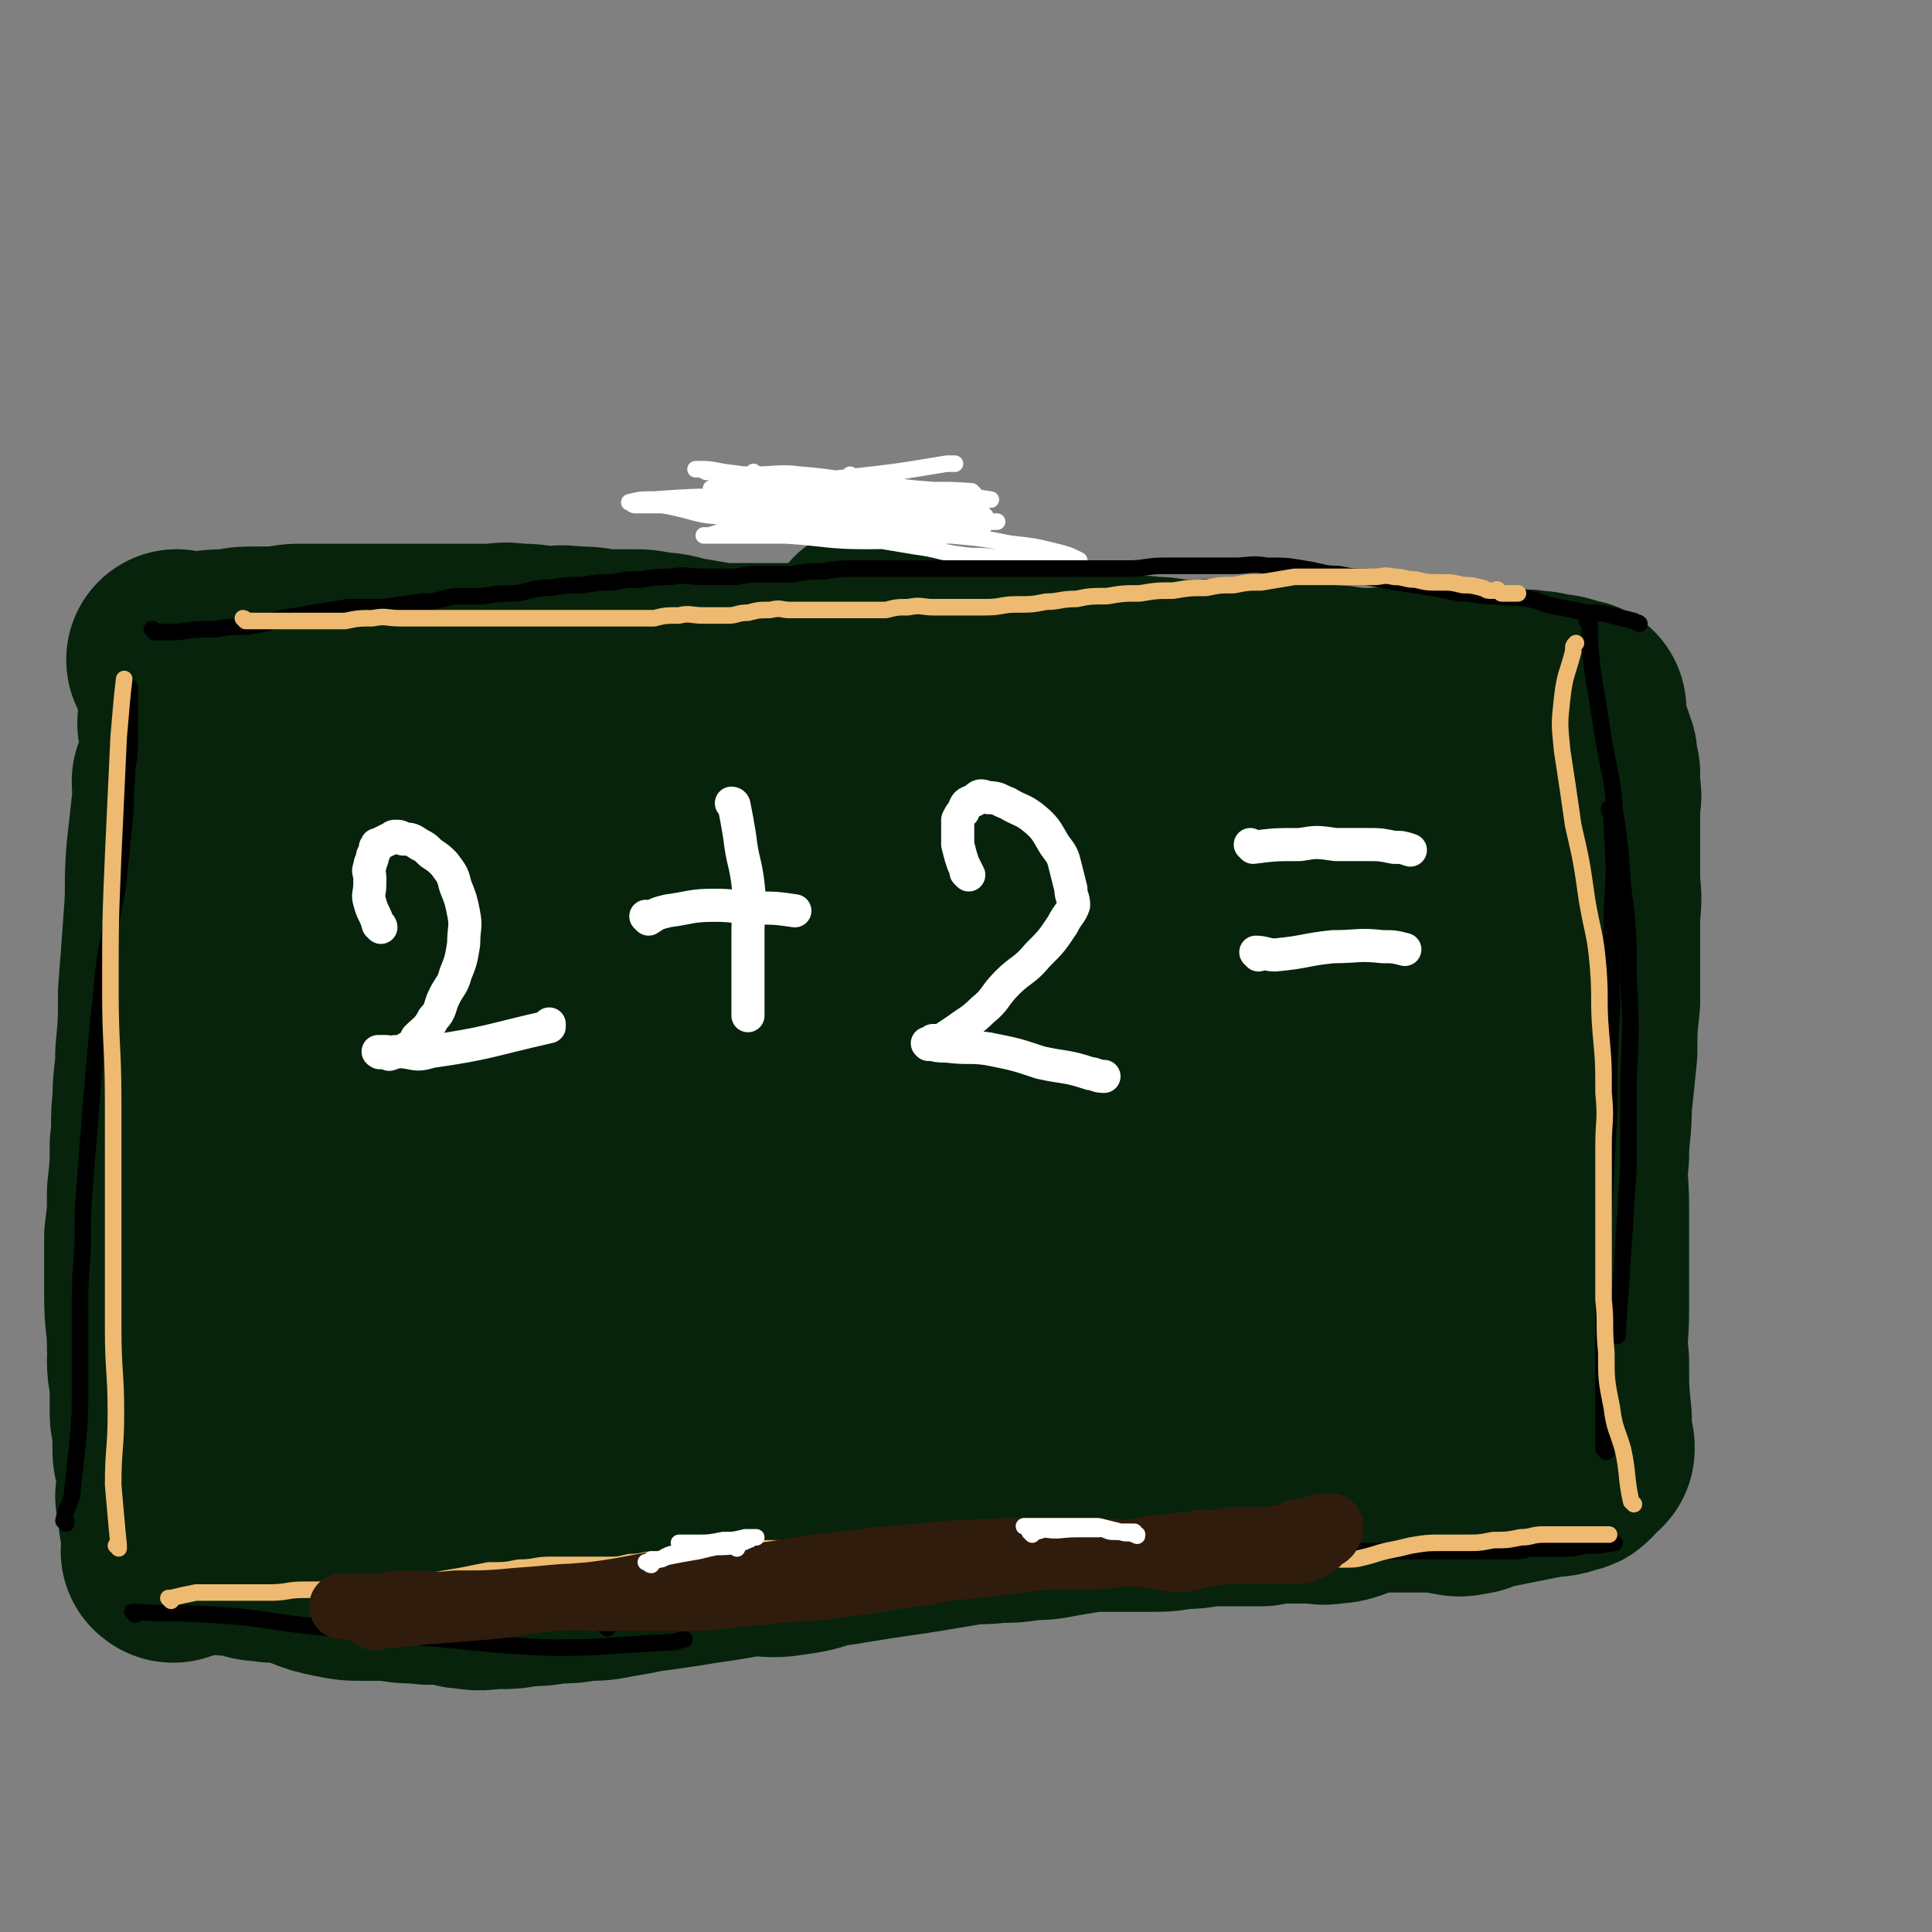 <svg viewBox='0 0 700 700' version='1.1' xmlns='http://www.w3.org/2000/svg' xmlns:xlink='http://www.w3.org/1999/xlink'><rect x="0" y="0" width="700" height="700" fill="#808080" stroke="none"/><g fill='none' stroke='#07230B' stroke-width='80' stroke-linecap='round' stroke-linejoin='round'><path d='M87,250c0,0 -1,-1 -1,-1 0,0 1,0 1,1 0,0 0,0 0,0 0,0 -1,-1 -1,-1 0,0 1,0 1,1 0,0 0,0 0,0 0,0 -1,-1 -1,-1 0,7 0,8 0,17 -1,12 -1,12 0,24 0,11 0,11 1,22 1,14 1,14 2,27 1,12 0,12 1,24 0,9 0,9 1,17 0,11 0,11 1,23 0,14 0,14 1,27 1,15 1,15 2,30 1,17 0,17 1,33 0,15 1,15 1,29 0,9 0,9 0,17 0,5 0,5 0,10 0,3 0,3 0,5 0,0 0,0 0,0 0,1 1,1 1,1 0,1 0,1 0,2 0,1 1,1 1,1 0,1 0,1 0,1 0,0 0,0 1,0 0,0 0,0 0,0 0,1 0,1 0,1 0,0 0,0 0,0 0,1 -1,0 -1,0 1,-5 2,-5 3,-9 1,-10 1,-10 3,-21 1,-11 1,-11 2,-22 1,-13 1,-13 2,-26 1,-12 1,-12 2,-25 0,-10 0,-10 1,-21 0,-10 0,-10 1,-20 0,-12 1,-12 1,-24 0,-12 0,-12 0,-23 0,-10 0,-10 0,-21 0,-10 0,-10 0,-20 0,-7 0,-7 0,-14 0,-6 -1,-6 -1,-12 0,-5 0,-5 0,-11 0,-3 0,-3 0,-6 0,-4 0,-4 -1,-7 0,-3 -1,-3 -1,-5 0,-4 0,-4 0,-9 0,-1 0,-1 0,-2 '/><path d='M65,240c0,0 -1,-1 -1,-1 0,0 1,0 1,1 0,0 0,0 0,0 0,0 -1,-1 -1,-1 0,0 1,0 1,1 0,0 0,0 0,0 0,0 -1,-1 -1,-1 0,0 0,1 1,1 4,0 4,0 7,0 6,-1 6,-1 12,-1 4,-1 4,-1 9,-1 4,0 4,0 9,0 4,-1 4,-1 8,-1 3,0 3,0 7,0 3,0 3,0 7,0 4,0 4,0 8,0 5,0 5,0 9,0 5,0 5,0 9,0 5,0 5,0 10,0 4,0 4,0 9,0 4,0 4,0 8,0 5,0 5,-1 10,0 5,0 5,0 10,1 5,0 5,-1 11,0 5,0 5,0 10,1 5,0 5,0 10,0 5,0 5,0 9,1 6,0 6,1 12,2 6,1 6,1 12,2 5,0 5,0 11,0 5,0 5,0 11,0 6,0 6,0 11,0 5,0 5,0 10,0 7,0 7,-1 13,0 6,0 6,0 11,1 5,0 5,0 10,0 5,0 5,-1 10,0 6,0 6,0 12,1 4,0 4,0 9,1 5,0 5,0 11,0 5,0 5,-1 9,0 4,0 4,0 8,1 5,0 5,1 9,1 6,0 6,-1 11,0 4,0 4,0 8,1 5,0 5,0 10,0 5,0 5,-1 11,0 4,0 4,0 8,1 5,0 5,-1 9,0 5,0 5,0 10,1 4,0 4,-1 8,0 4,0 4,0 9,1 4,0 4,0 8,0 4,0 4,-1 8,0 4,0 4,0 8,1 3,0 3,0 7,0 3,0 3,0 6,0 3,0 3,0 6,0 3,0 3,0 6,0 2,0 2,0 5,0 3,0 3,0 5,0 3,0 3,-1 6,0 3,0 3,0 6,1 5,0 5,1 9,2 0,0 0,0 1,0 '/><path d='M73,560c0,0 -1,-1 -1,-1 0,0 1,0 1,0 0,0 0,0 0,0 0,1 -1,0 -1,0 0,0 1,0 1,0 0,0 0,0 0,0 0,1 -1,0 -1,0 0,0 1,0 1,0 0,0 0,0 0,0 2,0 2,0 4,0 5,1 5,1 10,1 5,1 4,2 9,2 4,1 5,0 9,1 4,1 4,1 7,2 5,2 5,2 10,3 5,1 5,1 10,1 5,0 5,0 9,0 6,1 6,1 11,1 5,1 5,0 10,0 4,1 4,2 8,2 5,1 5,0 10,0 5,0 5,0 10,-1 5,0 5,0 11,-1 5,0 5,0 11,-1 5,0 5,0 10,-1 6,-1 6,-1 11,-2 7,-1 7,-1 14,-2 6,-1 6,-1 13,-2 6,-1 6,-1 12,-2 7,0 7,1 13,0 7,-1 7,-1 13,-3 7,-1 7,-1 13,-2 6,-1 6,-1 13,-2 7,-1 7,-1 13,-2 6,-1 6,-1 12,-2 6,-1 6,0 12,-1 6,0 6,0 12,-1 5,0 5,0 10,-1 6,-1 6,-1 12,-2 5,0 5,0 11,0 5,0 5,0 11,0 5,0 5,0 10,-1 5,0 5,0 10,-1 5,0 5,0 9,0 6,0 6,0 11,0 5,-1 5,-1 9,-1 5,0 5,0 9,0 4,0 4,1 7,0 3,0 3,0 6,-1 2,-1 2,-2 4,-2 2,-1 2,-1 4,-1 2,0 2,0 4,0 2,0 2,0 4,0 1,0 1,0 3,0 2,0 2,0 5,0 2,0 2,0 3,0 3,0 3,0 5,0 3,0 3,0 6,1 2,0 2,1 5,0 3,0 3,-1 7,-2 5,-1 5,-1 10,-2 5,-1 5,-1 10,-2 5,-1 5,0 10,-2 1,0 1,0 2,-1 '/><path d='M574,525c0,0 -1,-1 -1,-1 0,0 0,0 1,0 0,0 0,0 0,0 0,1 -1,0 -1,0 0,0 0,0 1,0 0,0 0,0 0,0 0,1 -1,0 -1,0 0,0 0,0 1,0 0,0 0,0 0,0 -1,-5 -1,-5 -1,-10 -1,-10 -1,-10 -1,-21 -1,-9 0,-9 0,-18 0,-10 0,-10 0,-20 0,-9 0,-9 0,-18 0,-9 -1,-9 0,-18 0,-9 1,-9 1,-19 1,-9 1,-9 2,-19 0,-9 0,-9 1,-18 0,-8 0,-8 0,-17 0,-8 0,-8 0,-15 1,-7 0,-7 0,-14 0,-5 0,-5 0,-10 0,-4 0,-4 0,-8 0,-3 0,-3 0,-7 0,-3 1,-3 0,-6 0,-3 0,-3 0,-6 -1,-1 -1,-1 -1,-3 0,-2 0,-2 0,-3 -1,0 0,0 0,0 -1,-1 -1,-1 -1,-2 -1,0 0,0 0,-1 0,0 0,0 0,0 0,0 0,0 0,0 0,0 -1,-1 -1,-1 '/><path d='M143,352c0,0 -1,-1 -1,-1 0,0 1,0 1,0 -1,11 -1,11 -1,22 -1,15 -2,15 -2,31 -1,12 -1,12 -1,25 -1,10 0,10 0,19 0,11 0,11 0,23 0,10 0,10 1,20 0,5 0,5 1,10 1,4 1,4 2,8 1,4 1,4 2,7 0,1 0,1 1,1 0,1 1,1 1,0 2,-5 3,-6 4,-12 2,-15 1,-15 2,-30 0,-15 0,-15 0,-31 -1,-15 -1,-15 -2,-29 -1,-14 -1,-14 -2,-28 -1,-12 -1,-12 -2,-24 -1,-12 -1,-12 -2,-24 -1,-11 -1,-11 -2,-22 -1,-7 -1,-7 -1,-15 -1,-4 -1,-4 -1,-8 0,-1 0,-3 0,-2 0,1 0,3 1,6 1,14 1,14 3,28 2,20 1,20 3,40 3,21 3,21 6,42 3,20 2,20 5,39 2,13 2,13 5,25 1,7 1,7 3,14 2,4 2,5 4,9 1,2 1,4 3,3 2,-1 4,-3 5,-8 6,-16 6,-16 8,-34 4,-25 3,-25 3,-50 1,-24 1,-24 0,-48 0,-22 0,-22 -1,-44 0,-11 0,-11 0,-23 0,-4 0,-4 0,-8 0,-1 0,-3 0,-2 0,2 0,3 0,7 0,15 0,15 1,30 2,30 2,30 4,59 2,34 2,34 5,68 3,27 3,27 6,54 2,19 3,19 5,39 1,8 0,11 1,15 0,2 0,-2 0,-5 0,-17 0,-17 0,-34 0,-29 -1,-29 0,-58 0,-29 1,-29 1,-58 0,-32 0,-32 0,-64 0,-23 0,-23 0,-46 0,-9 -1,-9 0,-18 0,-2 0,-5 1,-5 0,-1 0,2 0,4 -2,12 -3,12 -5,25 -3,23 -3,23 -6,45 -4,28 -4,28 -7,56 -3,24 -3,24 -5,47 -1,20 -1,20 -1,39 -1,11 0,11 0,23 0,3 -1,6 0,6 1,-1 2,-4 3,-9 5,-21 4,-21 8,-42 3,-25 3,-25 6,-50 4,-28 4,-28 7,-56 3,-22 2,-22 4,-43 1,-10 1,-10 3,-19 0,-2 1,-4 2,-5 1,0 1,3 2,5 2,14 3,14 4,28 2,32 1,32 3,63 1,34 1,34 3,69 2,26 2,26 5,52 1,17 2,17 4,35 0,4 0,9 1,7 1,-3 1,-8 3,-17 3,-26 3,-26 6,-52 2,-35 1,-35 4,-71 2,-32 2,-32 4,-65 2,-27 2,-27 4,-54 1,-15 1,-15 3,-30 0,-4 0,-8 1,-9 0,-1 1,3 1,6 1,17 1,17 1,34 0,22 -1,22 -1,43 0,26 0,26 0,53 0,27 0,27 0,54 0,17 -1,17 0,33 0,6 0,8 0,11 1,1 1,-1 1,-3 3,-15 3,-15 4,-30 3,-26 2,-27 4,-53 2,-27 2,-27 3,-55 2,-20 2,-20 3,-41 1,-11 1,-11 2,-21 1,-4 2,-8 2,-6 1,3 1,7 1,15 1,19 1,19 2,39 0,29 0,29 0,57 0,27 0,27 0,54 0,20 0,20 0,41 0,11 -1,11 0,21 0,1 0,3 0,2 2,-11 2,-13 3,-26 2,-32 1,-32 3,-65 2,-34 1,-34 4,-68 2,-28 2,-28 5,-55 2,-20 1,-20 5,-39 1,-9 2,-14 4,-18 0,-1 0,3 1,6 1,16 1,16 1,32 0,30 -1,30 -2,61 -1,32 -2,32 -3,65 -1,33 -2,33 -3,65 0,22 0,22 0,43 -1,8 -1,8 -1,15 0,0 0,0 0,0 0,-16 0,-16 1,-32 1,-29 0,-29 2,-58 1,-29 2,-29 4,-58 2,-24 2,-24 4,-48 1,-13 1,-13 3,-26 0,-4 1,-6 2,-7 0,0 0,2 0,3 -2,16 -3,16 -5,32 -3,30 -3,30 -7,61 -4,28 -5,27 -9,55 -3,21 -3,21 -6,41 -1,11 -2,11 -4,22 0,2 0,6 0,4 -1,-3 0,-6 0,-13 0,-23 -1,-23 1,-47 1,-28 2,-28 5,-55 2,-24 3,-24 6,-47 2,-19 2,-19 5,-38 1,-7 1,-7 3,-14 0,-1 1,-1 2,0 2,9 2,10 3,22 1,22 1,22 1,45 0,26 -1,26 -1,52 -1,26 -1,26 0,51 0,17 0,18 1,35 0,6 0,10 1,12 0,1 1,-4 2,-7 2,-18 2,-18 4,-37 3,-27 3,-27 5,-54 3,-30 2,-30 5,-61 2,-21 2,-21 4,-42 2,-9 2,-9 4,-17 0,-1 1,-4 2,-3 1,7 1,9 1,18 1,20 2,20 2,39 0,27 -1,27 -1,53 -1,26 -1,26 0,52 0,18 -1,19 0,37 1,9 1,13 2,17 1,2 2,-3 2,-5 3,-17 3,-17 5,-34 3,-30 2,-30 4,-60 2,-30 2,-30 3,-59 1,-19 1,-19 3,-37 1,-9 2,-9 3,-18 1,-2 1,-5 1,-4 1,6 0,9 0,19 -1,26 -1,26 -2,52 -2,32 -2,32 -4,63 -1,24 -1,24 -2,48 -1,16 -1,16 -1,32 -1,5 0,9 0,10 0,1 0,-3 0,-6 0,-19 0,-19 1,-38 1,-29 1,-29 3,-58 2,-23 1,-23 3,-47 2,-18 2,-18 4,-36 2,-8 2,-8 3,-17 0,-3 0,-6 1,-5 1,3 1,7 2,13 2,22 2,22 2,44 0,27 -1,27 0,55 0,26 0,26 1,52 0,17 1,17 2,34 0,5 0,10 1,9 0,-1 1,-6 2,-13 2,-24 2,-24 3,-48 2,-29 2,-29 4,-58 2,-30 2,-30 5,-59 2,-17 2,-17 5,-33 1,-5 1,-8 2,-10 0,-1 1,2 1,4 0,17 0,17 1,33 0,25 0,25 0,50 -1,29 -1,29 -1,58 0,24 0,24 1,47 0,11 -1,11 0,21 0,2 0,4 1,3 1,-9 2,-11 3,-23 2,-26 2,-26 4,-53 1,-33 1,-33 3,-67 1,-29 1,-29 4,-57 1,-17 1,-17 3,-33 1,-5 1,-9 3,-9 1,0 1,4 2,9 2,17 2,17 3,35 2,31 1,31 2,62 0,32 0,32 1,64 0,20 0,20 0,40 1,10 1,10 1,19 0,1 0,2 0,2 0,-13 0,-14 0,-28 2,-30 2,-30 4,-60 3,-32 2,-32 5,-64 2,-21 3,-21 6,-41 1,-10 1,-11 4,-20 1,-2 3,-4 3,-3 3,8 4,11 5,22 2,26 2,27 2,53 1,29 0,29 1,59 0,20 0,20 0,40 0,12 0,12 0,23 0,2 -1,6 0,5 1,-6 2,-10 3,-20 2,-23 2,-23 4,-47 2,-29 2,-29 5,-58 2,-25 1,-25 4,-50 1,-13 1,-13 3,-27 1,-5 1,-8 2,-9 1,-1 1,2 1,5 1,17 0,17 1,33 0,30 -1,30 0,59 0,31 -1,31 0,61 1,25 1,25 2,49 0,13 0,13 1,27 0,3 -1,8 0,6 0,-3 0,-7 0,-14 1,-22 2,-22 3,-44 1,-28 1,-28 2,-57 1,-26 0,-26 2,-52 1,-19 1,-19 3,-38 1,-6 1,-7 3,-12 0,-1 1,0 1,1 1,10 0,10 1,21 0,24 0,24 1,48 0,28 0,28 1,56 1,25 1,25 3,50 1,12 1,12 3,24 0,2 0,5 1,4 1,-6 1,-9 2,-18 1,-27 1,-27 2,-53 1,-27 1,-27 3,-54 2,-26 1,-26 4,-52 1,-14 2,-14 4,-29 0,-2 1,-4 2,-5 0,0 1,2 1,3 1,13 1,13 2,27 0,22 0,22 0,44 -1,23 0,23 0,46 0,20 0,20 0,39 0,11 -1,11 0,22 0,5 0,5 1,10 0,1 0,1 1,2 '/><path d='M69,263c0,0 -1,-1 -1,-1 0,0 1,0 1,1 0,0 0,0 0,0 0,0 -1,-1 -1,-1 0,0 1,0 1,1 0,0 0,0 0,0 0,6 0,6 0,13 0,10 -1,10 -1,20 -1,12 0,12 -1,24 0,13 0,13 -1,25 0,11 0,11 -1,22 0,8 0,8 -1,17 0,8 -1,8 -2,16 0,11 0,11 -1,22 0,10 -1,10 -2,21 0,10 0,10 0,20 0,8 0,8 0,16 0,7 -1,7 -2,14 0,5 1,5 1,9 0,3 0,3 0,6 0,2 0,2 0,4 0,3 1,3 1,7 0,2 0,2 0,5 0,3 0,3 1,6 0,4 1,4 1,9 0,3 0,3 0,7 0,4 0,4 1,8 0,3 0,3 1,6 0,1 0,1 0,1 0,1 0,1 0,1 0,0 0,0 0,0 0,1 -1,0 -1,0 0,0 1,0 1,0 0,-1 0,-2 0,-3 0,-8 0,-8 0,-16 0,-10 0,-10 0,-19 0,-9 -1,-9 -1,-18 0,-11 0,-11 0,-22 0,-10 0,-10 0,-20 0,-12 0,-12 0,-24 0,-9 0,-9 0,-18 0,-10 0,-10 0,-20 0,-9 1,-9 1,-18 0,-7 -1,-7 0,-15 0,-7 1,-7 2,-13 1,-6 0,-6 1,-12 0,-6 1,-6 1,-12 0,-6 0,-6 0,-13 0,-6 0,-6 0,-12 0,-5 0,-5 0,-10 0,-3 0,-3 0,-6 0,-2 0,-2 0,-3 0,-1 0,-1 0,-2 0,-1 0,-1 0,-1 0,0 0,0 0,0 0,0 0,0 0,0 0,0 -1,0 -1,-1 0,0 1,0 1,0 0,0 0,0 0,0 0,0 -1,-1 -1,-1 0,0 1,0 1,1 0,0 0,0 0,0 0,0 -1,-1 -1,-1 0,0 1,0 1,1 0,3 -1,3 -1,7 -1,9 -1,9 -2,18 -1,12 0,12 -1,24 -1,14 -1,14 -2,27 0,11 0,11 -1,22 0,8 -1,8 -1,17 -1,8 0,8 -1,16 0,8 0,8 -1,17 0,8 0,8 -1,16 0,11 0,11 0,22 0,9 1,9 1,18 1,9 1,9 1,17 1,8 2,8 2,16 1,6 1,6 1,11 0,3 0,3 0,5 0,1 0,1 0,3 0,1 0,1 0,2 0,0 0,0 0,1 0,0 0,0 0,0 0,0 -1,-1 -1,-1 '/></g>
<g fill='none' stroke='#FFFFFF' stroke-width='6' stroke-linecap='round' stroke-linejoin='round'><path d='M309,173c0,0 -1,-1 -1,-1 0,0 0,0 1,1 0,0 0,0 0,0 0,0 -1,-1 -1,-1 0,0 0,0 1,1 0,0 0,0 0,0 0,0 -1,-1 -1,-1 0,0 0,0 1,1 '/><path d='M274,172c0,0 -1,-1 -1,-1 0,0 0,0 1,1 0,0 0,0 0,0 0,0 -1,-1 -1,-1 0,0 0,0 1,1 0,0 0,0 0,0 0,0 -1,-1 -1,-1 1,3 1,4 4,7 6,6 6,7 13,10 8,5 9,4 18,6 12,2 12,2 24,4 8,1 8,2 16,3 6,1 6,0 12,1 6,0 6,0 13,1 5,0 5,0 10,0 2,0 2,0 5,0 1,0 1,0 3,0 0,0 0,0 0,0 -4,-2 -4,-2 -8,-3 -8,-2 -8,-2 -17,-3 -10,-2 -10,-2 -21,-3 -9,-2 -9,-1 -17,-3 -8,-2 -8,-2 -16,-4 -7,-2 -7,-1 -14,-3 -5,-2 -5,-2 -10,-4 -3,-1 -3,-1 -6,-1 -1,0 -1,0 -2,0 0,0 0,0 0,0 0,0 0,0 0,0 0,0 -1,-1 -1,-1 3,0 5,1 9,1 11,0 11,0 23,0 12,0 12,0 24,0 6,1 6,1 13,2 3,0 3,0 7,0 2,0 3,0 4,0 0,0 0,0 0,0 -8,-1 -8,-2 -15,-3 -14,-1 -14,-1 -28,-3 -13,-1 -13,-2 -26,-3 -8,-1 -8,0 -17,0 -4,0 -4,0 -8,0 -2,0 -2,0 -4,0 -1,0 -1,0 -2,0 0,0 0,0 0,0 0,0 -1,-1 -1,-1 6,0 7,1 14,1 10,1 10,1 20,3 8,1 8,1 16,3 7,1 7,1 14,2 4,1 4,0 8,1 1,0 1,1 2,1 0,0 0,0 0,0 -2,0 -2,0 -5,0 -9,1 -9,1 -18,1 -13,-1 -13,-2 -27,-3 -7,0 -7,0 -14,0 -2,0 -2,-1 -5,-1 -1,0 -2,0 -3,0 0,0 1,-1 1,-1 0,0 0,0 0,0 5,-1 5,-2 10,-3 13,0 13,0 26,1 10,0 10,0 20,1 9,0 9,0 17,1 4,0 4,0 9,1 0,0 1,0 1,0 -3,0 -4,0 -7,0 -12,-1 -12,-1 -25,-1 -13,-1 -13,-1 -26,-2 -9,-1 -9,-1 -17,-2 -4,-1 -4,-1 -9,-2 -2,-1 -2,-1 -4,-1 -2,-1 -2,-1 -3,-1 -1,0 -1,0 -1,0 0,0 0,0 0,0 0,0 0,0 1,0 4,0 4,0 9,1 8,1 8,1 17,3 7,1 7,1 14,2 7,1 6,1 13,2 6,0 6,0 12,1 5,0 5,1 9,2 2,0 2,0 4,0 0,0 0,0 1,0 0,0 0,0 0,0 -7,1 -7,1 -14,2 -10,0 -10,0 -20,0 -8,0 -8,-1 -16,0 -5,0 -4,0 -9,1 -1,0 -1,0 -2,0 0,0 0,0 0,0 0,0 0,0 0,0 4,-1 4,-1 9,-1 9,0 9,0 17,0 11,1 11,1 22,1 7,0 7,0 13,0 2,0 4,-1 4,0 1,0 0,1 -2,1 -7,2 -7,2 -15,3 -10,1 -10,1 -20,1 -8,0 -8,0 -17,0 -5,0 -5,0 -9,0 -3,0 -3,0 -5,0 -1,0 -1,1 -2,1 0,0 0,0 0,0 1,-1 1,-1 3,-1 6,-1 6,-1 13,-1 10,-1 10,0 21,0 12,0 13,0 25,0 9,-1 9,-2 18,-2 4,0 4,2 8,2 1,0 2,0 2,0 0,0 -2,0 -4,0 -9,0 -9,0 -19,0 -12,-1 -12,-1 -24,-3 -13,-1 -13,-1 -25,-3 -7,-1 -7,-1 -14,-2 -3,0 -3,0 -6,-1 -2,0 -2,1 -4,1 -1,0 0,-1 -1,-1 0,0 0,0 0,0 0,0 0,0 1,0 9,-1 9,-1 19,-1 8,0 8,0 17,1 9,1 9,2 18,2 10,0 10,-1 20,0 4,0 4,1 8,1 2,0 3,0 3,0 -1,0 -3,1 -6,1 -13,1 -14,1 -27,1 -17,0 -17,-1 -35,-1 -10,0 -10,0 -20,0 -4,0 -4,0 -8,0 -2,0 -2,0 -3,0 -1,0 -1,0 -1,0 0,0 0,0 0,0 3,0 3,0 7,0 11,0 11,0 22,0 8,0 8,0 17,0 12,0 12,-1 25,0 12,0 12,0 23,1 5,0 5,1 10,2 3,0 4,-1 7,0 0,0 1,1 1,1 -5,0 -6,0 -11,0 -15,0 -15,0 -30,0 -15,0 -15,0 -30,0 -6,0 -6,0 -13,0 -3,0 -3,0 -6,0 -2,0 -2,0 -3,0 -1,0 -1,0 -1,0 0,0 0,0 0,0 5,0 5,0 10,0 10,0 10,0 20,0 16,0 16,0 32,0 10,1 10,1 20,3 4,0 4,1 8,1 1,1 3,1 3,1 -2,0 -4,-1 -7,-1 -12,1 -12,1 -25,1 -16,1 -16,1 -33,1 -9,0 -9,0 -19,0 -3,0 -3,0 -6,0 -2,0 -2,0 -3,0 0,0 0,0 0,0 0,0 -1,-1 -1,-1 5,-1 6,-1 12,-1 14,0 14,0 28,0 15,0 15,-1 30,0 8,0 8,0 16,1 4,0 4,0 7,0 0,0 0,0 0,0 -5,1 -6,2 -12,2 -14,1 -15,2 -29,2 -14,0 -14,-1 -29,-2 -8,0 -8,0 -16,0 -5,0 -5,0 -9,0 -2,0 -2,0 -4,0 0,0 -1,0 -1,0 1,0 1,0 2,0 7,-2 6,-3 13,-4 16,-1 16,0 33,-1 17,0 17,1 34,1 7,0 7,-1 14,-1 4,-1 4,0 7,0 2,0 4,0 3,0 -4,0 -6,0 -13,0 -21,0 -21,0 -42,0 -21,-1 -21,0 -43,-2 -11,0 -11,-2 -23,-4 -5,0 -5,0 -10,0 -1,0 -1,-1 -2,-1 0,0 0,0 0,0 4,-1 4,-1 9,-1 14,-1 14,-1 27,-1 16,-1 16,-1 33,-1 16,0 16,0 33,0 8,0 8,0 16,0 3,0 5,0 7,0 0,0 -1,-1 -1,-1 -14,-1 -14,0 -27,0 -20,-1 -20,-1 -39,-1 -11,0 -11,0 -22,0 -3,0 -3,0 -5,0 -1,0 -2,0 -1,0 4,-1 5,-1 11,-1 19,-2 19,-1 38,-3 18,-2 18,-2 36,-5 2,0 2,0 3,0 '/></g>
<g fill='none' stroke='#000000' stroke-width='6' stroke-linecap='round' stroke-linejoin='round'><path d='M24,552c0,0 0,-1 -1,-1 0,0 1,0 1,0 0,0 0,0 0,0 0,1 0,0 -1,0 0,0 1,0 1,0 0,0 0,0 0,0 0,1 -1,0 -1,0 1,-5 2,-5 3,-9 1,-9 1,-9 2,-18 1,-11 1,-11 1,-22 0,-11 0,-11 0,-23 0,-14 0,-14 1,-28 0,-13 0,-13 1,-25 1,-13 1,-13 2,-26 1,-11 1,-11 2,-23 1,-10 1,-10 2,-20 1,-10 1,-10 3,-20 1,-10 2,-10 3,-19 1,-10 1,-10 2,-20 1,-8 0,-8 1,-16 0,-6 1,-6 1,-13 0,-5 0,-5 0,-10 0,-3 0,-3 0,-6 0,-1 0,-1 0,-2 0,-1 0,-1 0,-2 0,0 0,0 0,0 0,0 0,0 0,0 0,0 -1,-1 -1,-1 0,1 1,2 1,4 '/><path d='M582,526c0,0 -1,-1 -1,-1 0,0 0,0 0,0 0,0 0,0 0,0 0,0 0,0 0,-1 0,-10 0,-10 0,-19 0,-16 0,-16 0,-32 0,-16 0,-16 0,-32 1,-19 1,-19 2,-38 0,-19 0,-19 1,-38 0,-18 0,-18 0,-35 1,-15 1,-15 0,-30 0,-4 0,-4 -1,-7 '/><path d='M576,226c0,0 -1,-1 -1,-1 0,0 0,0 1,1 0,0 0,0 0,0 0,8 0,8 1,17 2,12 2,12 4,25 2,12 3,12 4,25 2,14 2,14 3,28 2,16 2,16 2,33 1,18 1,18 0,37 0,16 0,16 0,32 -1,16 -1,16 -2,31 -1,15 -1,15 -2,30 0,0 0,0 0,0 '/><path d='M49,585c0,0 0,-1 -1,-1 0,0 1,0 1,0 0,0 0,0 0,0 0,1 0,0 -1,0 0,0 0,0 1,0 13,1 14,0 27,1 18,1 18,2 35,4 20,2 20,2 39,4 25,2 25,3 50,4 21,0 21,-1 43,-2 3,0 3,-1 5,-1 '/><path d='M220,590c0,0 -1,-1 -1,-1 0,0 0,0 1,0 0,0 0,0 0,0 0,1 -1,0 -1,0 0,0 0,0 1,0 0,0 0,0 0,0 0,1 -1,0 -1,0 0,0 0,0 1,0 0,0 0,0 0,0 0,1 -1,0 -1,0 0,0 0,0 1,0 0,0 0,0 0,0 4,-1 4,-2 8,-3 4,-1 4,-1 7,-2 4,-1 4,-2 7,-2 4,-1 4,-1 7,-2 4,0 4,0 7,0 3,0 3,0 6,0 4,-1 4,-1 7,-1 3,-1 3,-1 6,-1 2,-1 2,-1 5,-1 3,-1 3,0 6,-1 3,0 3,0 6,-1 4,0 4,-1 7,-1 4,0 4,0 7,0 3,0 3,0 7,0 3,0 3,1 6,0 3,0 3,-1 6,-1 3,0 3,0 7,0 3,0 3,-1 7,-1 4,-1 4,-1 8,-1 4,0 4,0 8,0 4,1 4,1 8,2 4,0 4,-1 8,-1 3,0 3,0 5,0 3,0 3,0 5,0 3,0 3,1 6,0 4,0 4,-1 7,-2 3,0 3,0 6,0 4,0 4,0 7,-1 4,0 4,0 8,-1 3,0 3,-1 6,-1 4,-1 4,-1 8,-1 3,0 3,0 6,0 3,0 3,0 6,-1 3,0 3,0 7,-1 3,0 3,-1 7,-1 4,0 4,0 9,0 4,0 4,-1 9,-1 4,0 4,0 8,0 5,0 5,0 10,0 4,0 4,0 8,0 3,0 3,0 7,0 4,0 4,0 8,0 5,0 5,0 10,0 4,0 4,0 9,0 4,0 4,0 8,0 4,0 4,0 7,0 3,0 3,0 6,-1 3,0 3,0 7,0 3,0 3,0 6,0 3,0 3,0 7,-1 5,0 5,0 11,-1 0,0 0,0 0,0 '/><path d='M56,229c0,0 0,-1 -1,-1 0,0 1,0 1,1 0,0 0,0 0,0 0,0 0,-1 -1,-1 0,0 1,0 1,1 0,0 0,0 0,0 0,0 0,-1 -1,-1 0,0 1,0 1,1 0,0 0,0 0,0 4,0 4,0 8,0 7,-1 7,-1 14,-1 6,-1 6,-1 12,-1 6,-1 6,-1 12,-3 6,-1 6,-1 12,-2 6,-1 6,-1 12,-2 7,0 7,0 13,0 7,-1 7,-1 14,-2 6,0 6,-1 12,-2 5,0 5,0 10,0 6,-1 6,-1 12,-1 6,-1 6,-2 12,-2 6,-1 6,-1 12,-1 6,-1 6,-1 11,-1 5,-1 5,-1 10,-1 6,-1 6,-1 11,-1 6,-1 6,0 12,0 6,0 6,0 12,0 5,-1 5,-1 9,-1 6,0 6,0 11,0 6,-1 6,-1 11,-1 7,-1 7,-1 14,-1 7,0 7,0 14,0 6,0 6,0 12,0 6,0 6,0 13,0 6,0 6,0 12,0 6,0 6,0 12,0 5,0 5,0 11,0 5,0 5,0 10,0 6,0 6,0 13,0 6,0 6,-1 13,-1 6,0 6,0 12,0 6,0 6,0 13,0 6,0 6,-1 12,0 7,0 7,0 13,1 7,1 7,2 13,2 5,1 5,1 10,1 6,1 6,1 11,2 7,1 7,1 13,2 7,1 7,2 13,2 6,1 6,1 11,1 5,1 5,0 11,1 5,1 5,2 11,3 5,1 5,1 10,2 4,0 5,0 9,1 4,1 4,1 8,2 1,1 1,0 2,1 '/></g>
<g fill='none' stroke='#EEBA71' stroke-width='6' stroke-linecap='round' stroke-linejoin='round'><path d='M43,561c0,0 0,-1 -1,-1 0,0 1,0 1,0 0,0 0,0 0,0 0,1 0,0 -1,0 0,0 1,1 1,0 -1,-10 -1,-11 -2,-22 0,-13 1,-13 1,-26 0,-15 -1,-15 -1,-31 0,-21 0,-21 0,-42 0,-20 0,-20 0,-40 0,-20 -1,-20 -1,-40 0,-25 0,-25 1,-49 1,-22 1,-22 2,-43 1,-11 1,-13 2,-21 '/><path d='M89,225c0,0 -1,-1 -1,-1 0,0 1,0 1,1 0,0 0,0 0,0 0,0 -1,-1 -1,-1 0,0 1,0 1,1 0,0 0,0 0,0 0,0 -1,-1 -1,-1 0,0 1,0 1,1 0,0 0,0 0,0 3,0 3,0 6,0 4,0 4,0 8,0 3,0 3,0 6,0 4,0 4,0 7,0 4,0 4,0 9,0 5,-1 5,-1 10,-1 5,-1 5,0 10,0 4,0 4,0 9,0 4,0 4,0 8,0 5,0 5,0 10,0 4,0 4,0 9,0 6,0 6,0 11,0 6,0 6,0 12,0 5,0 5,0 9,0 4,0 4,0 8,0 4,0 4,0 8,0 4,0 4,0 8,0 4,-1 4,-1 9,-1 4,-1 4,0 9,0 4,0 4,0 9,0 3,0 3,-1 7,-1 4,-1 4,-1 8,-1 4,-1 4,0 7,0 5,0 5,0 9,0 5,0 5,0 9,0 5,0 5,0 9,0 4,0 4,0 8,0 4,-1 4,-1 8,-1 5,-1 5,0 9,0 4,0 4,0 9,0 5,0 5,0 10,0 6,0 6,-1 11,-1 6,0 6,0 11,-1 5,0 5,-1 11,-1 5,-1 5,-1 11,-1 6,-1 6,-1 12,-1 6,-1 6,-1 12,-1 6,-1 6,-1 12,-1 5,-1 5,-1 10,-1 5,-1 5,-1 10,-1 6,-1 6,-1 12,-2 4,0 4,0 8,0 4,0 4,0 8,0 4,0 4,0 7,0 3,0 3,0 6,0 3,0 3,-1 7,0 4,0 4,1 8,1 4,1 4,1 9,1 4,0 4,0 8,1 3,0 3,0 7,1 1,0 1,1 3,1 1,0 1,0 2,0 0,0 0,-1 1,0 0,0 0,0 1,1 0,0 0,0 0,0 0,0 0,0 1,0 2,0 2,0 4,0 0,0 0,0 1,0 '/><path d='M592,545c0,0 -1,-1 -1,-1 0,0 0,0 0,0 0,0 0,0 0,0 1,1 0,0 0,0 -2,-9 -1,-10 -3,-19 -2,-7 -3,-7 -4,-15 -2,-10 -2,-10 -2,-20 -1,-10 0,-10 -1,-19 0,-10 0,-10 0,-20 0,-10 0,-10 0,-19 0,-9 0,-9 0,-17 0,-9 1,-9 0,-19 0,-11 0,-11 -1,-22 -1,-12 0,-12 -1,-24 -1,-12 -2,-12 -4,-24 -2,-14 -2,-14 -5,-27 -2,-14 -2,-14 -4,-27 -1,-10 -1,-10 0,-19 1,-9 2,-9 4,-17 0,-2 0,-2 1,-3 '/><path d='M62,580c0,0 -1,-1 -1,-1 0,0 1,0 1,0 0,0 0,0 0,0 0,1 -1,0 -1,0 0,0 1,0 1,0 0,0 0,0 0,0 4,-1 4,-1 9,-2 7,0 7,0 14,0 7,0 7,0 13,0 6,0 6,-1 12,-1 5,0 5,0 11,0 5,0 5,1 11,0 6,0 6,-1 11,-2 6,0 7,0 12,-1 6,-1 6,-1 12,-2 5,-1 5,-1 10,-2 6,0 6,0 11,-1 6,0 6,-1 11,-1 5,0 5,0 10,0 5,0 5,0 10,0 5,0 5,0 9,-1 5,0 5,-1 10,-1 5,-1 5,-2 10,-2 5,-1 5,-1 11,-2 5,0 5,0 9,0 5,0 5,0 9,0 4,0 4,0 8,0 4,0 4,0 8,0 5,0 5,0 10,0 5,0 5,0 10,0 5,0 5,0 10,0 5,0 5,1 9,1 5,0 5,0 10,0 5,0 5,0 10,0 5,0 5,1 10,1 6,1 6,1 11,1 4,0 4,0 9,0 4,0 4,1 8,1 5,0 5,0 11,0 4,1 4,1 9,2 5,0 5,0 10,1 5,0 5,-1 10,-1 5,0 5,0 9,0 5,0 5,0 9,0 4,0 4,0 9,0 5,0 5,0 9,0 5,0 5,0 11,-1 5,-1 5,-1 10,-1 4,0 4,0 8,-1 4,-1 3,-1 7,-2 5,-1 5,-1 9,-2 6,-1 6,-1 11,-1 4,0 4,0 9,0 5,0 5,0 10,-1 5,0 5,0 10,-1 4,0 4,-1 8,-1 4,0 4,0 8,0 6,0 6,0 11,0 3,0 3,0 5,0 '/></g>
<g fill='none' stroke='#FFFFFF' stroke-width='12' stroke-linecap='round' stroke-linejoin='round'><path d='M138,336c0,0 -1,-1 -1,-1 0,0 1,0 1,1 0,0 0,0 0,0 0,0 -1,-1 -1,-1 0,0 1,0 1,1 0,0 0,0 0,0 0,0 0,0 -1,-1 -1,-4 -2,-4 -3,-8 -1,-3 0,-3 0,-7 0,-1 0,-1 0,-2 0,-2 -1,-2 0,-4 0,-2 1,-2 1,-4 1,-2 1,-2 1,-3 1,-1 0,-1 1,-1 2,-1 2,-1 4,-2 1,0 1,-1 2,-1 2,0 2,0 3,1 3,0 3,0 6,2 2,1 2,1 4,3 3,2 3,2 5,4 3,4 3,4 4,8 2,5 2,5 3,10 1,5 0,5 0,11 -1,6 -1,6 -3,11 -1,4 -2,4 -4,8 -2,4 -1,5 -4,8 -2,4 -3,4 -6,7 -1,2 -1,2 -2,3 -2,1 -2,1 -3,2 -2,0 -2,0 -5,1 0,0 0,0 -1,-1 -1,0 -1,0 -1,0 -1,0 -1,0 -1,0 0,0 0,0 0,0 0,1 -1,0 -1,0 0,0 0,0 1,0 3,1 3,0 6,0 6,0 6,2 12,0 21,-3 21,-4 43,-9 0,0 0,0 0,-1 '/><path d='M235,333c0,0 -1,-1 -1,-1 0,0 0,0 1,1 0,0 0,0 0,0 0,0 -1,-1 -1,-1 0,0 0,0 1,1 0,0 0,0 0,0 3,-2 3,-2 7,-3 8,-1 8,-2 17,-2 8,0 8,1 15,1 7,0 7,0 14,1 0,0 0,0 0,0 '/><path d='M266,292c0,0 -1,-1 -1,-1 0,0 0,0 1,1 0,0 0,0 0,0 0,0 -1,-1 -1,-1 0,0 1,0 1,1 1,5 1,5 2,11 1,9 2,9 3,17 1,9 0,9 0,18 0,12 0,12 0,23 0,4 0,4 0,7 '/><path d='M351,317c0,0 -1,-1 -1,-1 0,0 0,0 1,1 0,0 0,0 0,0 0,0 -1,-1 -1,-1 0,0 0,0 1,1 0,0 0,0 0,0 0,0 -1,-1 -1,-1 0,0 1,1 1,1 -1,-2 -1,-2 -2,-4 -1,-3 -1,-3 -2,-7 0,-2 0,-2 0,-5 0,-2 0,-2 0,-4 1,-2 1,-2 2,-3 1,-3 1,-3 4,-4 2,-2 2,-2 5,-1 4,0 4,1 7,2 5,3 5,2 9,5 5,4 5,5 8,10 3,4 3,4 4,8 1,4 1,4 2,8 0,3 1,3 1,6 -1,3 -2,3 -4,7 -4,6 -4,6 -9,11 -5,6 -6,5 -11,10 -5,5 -4,6 -9,10 -4,4 -5,4 -9,7 -3,2 -3,2 -6,4 -1,0 -1,0 -3,0 -1,1 -1,1 -2,1 0,0 0,0 0,0 1,1 0,0 0,0 0,0 0,0 0,0 4,1 4,1 7,1 8,1 8,0 15,1 10,2 10,2 19,5 9,2 9,1 18,4 2,0 2,1 5,1 '/><path d='M454,307c0,0 -1,-1 -1,-1 0,0 0,0 1,1 0,0 0,0 0,0 0,0 -1,-1 -1,-1 0,0 0,0 1,1 0,0 0,0 0,0 8,-1 8,-1 17,-1 6,-1 6,-1 13,0 6,0 6,0 12,0 4,0 4,0 9,1 3,0 3,0 6,1 0,0 0,0 0,0 '/><path d='M456,346c0,0 -1,-1 -1,-1 0,0 0,0 1,1 0,0 0,0 0,0 0,0 -1,-1 -1,-1 3,0 4,1 7,1 11,-1 11,-2 21,-3 9,0 9,-1 18,0 4,0 4,0 8,1 '/></g>
<g fill='none' stroke='#301C0C' stroke-width='24' stroke-linecap='round' stroke-linejoin='round'><path d='M136,586c0,0 -1,-1 -1,-1 0,0 1,0 1,0 0,0 0,0 0,0 0,0 0,0 1,0 7,0 7,0 15,-1 13,-1 13,-1 25,-2 11,-1 11,-2 23,-3 10,-1 10,0 20,0 12,0 12,0 25,0 9,0 9,0 18,-1 10,-1 10,-1 20,-2 10,-1 10,0 21,-2 10,-1 10,-1 20,-3 10,-1 10,-1 20,-3 9,-1 9,-1 19,-2 7,-1 7,-1 15,-2 7,0 7,0 13,0 7,0 7,0 14,-1 6,0 6,-1 12,-2 5,0 5,0 9,-1 5,0 5,0 9,-1 3,0 3,1 6,0 3,0 3,-1 6,-1 4,0 4,0 7,0 3,0 3,1 6,0 3,0 3,-1 6,-1 3,-1 3,-2 6,-2 2,-1 2,0 4,-1 1,0 1,0 2,0 1,-1 1,-1 3,-1 0,0 0,0 1,0 0,0 0,0 0,0 0,1 -1,0 -1,0 0,0 0,0 1,0 0,0 0,0 0,0 0,1 0,1 0,1 -1,2 -1,2 -3,3 -1,1 -1,1 -3,3 -2,1 -2,1 -5,2 -3,0 -3,0 -7,0 -4,0 -4,0 -8,0 -5,0 -5,0 -10,0 -5,0 -5,1 -10,1 -5,1 -5,2 -10,2 -8,-1 -8,-2 -15,-2 -11,-1 -11,-1 -22,-1 -12,0 -12,0 -25,0 -14,1 -15,0 -29,2 -15,1 -15,1 -30,3 -15,1 -14,2 -29,4 -15,1 -15,1 -31,2 -15,2 -15,3 -31,5 -13,1 -13,1 -26,2 -11,1 -11,1 -23,1 -8,1 -9,0 -17,0 -7,0 -7,1 -13,1 -6,0 -6,0 -11,0 0,0 0,0 0,0 '/></g>
<g fill='none' stroke='#FFFFFF' stroke-width='6' stroke-linecap='round' stroke-linejoin='round'><path d='M374,556c0,0 -1,-1 -1,-1 0,0 0,0 1,0 0,0 0,0 0,0 0,1 -1,0 -1,0 0,0 0,0 1,0 3,0 3,-1 6,-1 7,-1 7,-1 14,-1 3,0 3,1 6,1 2,1 2,1 5,1 1,0 1,0 3,0 1,0 1,0 3,0 0,0 0,1 1,1 0,0 0,0 0,0 0,0 0,0 0,0 0,1 0,0 -1,0 -2,-1 -3,0 -5,-1 -4,-1 -4,-1 -8,-2 -5,0 -5,0 -9,0 -4,0 -4,0 -8,0 -2,0 -2,0 -4,0 -2,0 -2,0 -3,0 -1,0 -1,0 -2,0 -1,0 -1,0 -1,0 0,0 0,0 0,0 0,0 0,0 0,0 3,1 3,1 7,1 6,1 6,0 12,0 4,0 4,0 8,0 0,0 0,0 0,0 '/><path d='M267,561c0,0 -1,-1 -1,-1 0,0 0,0 1,0 0,0 0,0 0,0 0,1 -1,0 -1,0 0,0 0,0 1,0 0,0 0,0 0,0 '/><path d='M267,561c0,0 -1,-1 -1,-1 0,0 0,0 1,0 0,0 0,0 0,0 0,1 -1,0 -1,0 0,0 1,0 1,0 -7,1 -7,0 -14,1 -4,1 -4,1 -8,2 -2,0 -2,0 -4,1 -1,1 -1,1 -3,1 -1,0 -1,0 -2,0 0,0 0,1 0,2 -1,0 -1,-1 -2,-1 0,0 0,0 0,0 1,0 1,0 2,0 3,-1 3,-1 6,-2 5,-1 5,-1 11,-2 4,-1 4,-1 9,-2 3,0 3,0 6,-1 1,0 1,0 3,-1 1,0 1,-1 2,-1 0,0 0,0 1,0 0,0 0,0 0,0 -2,0 -2,0 -4,0 -4,1 -4,1 -8,1 -5,1 -5,1 -9,1 -2,0 -2,0 -4,0 -1,0 -1,0 -2,0 -1,0 -1,0 -1,0 0,0 0,0 0,0 '/></g>
</svg>